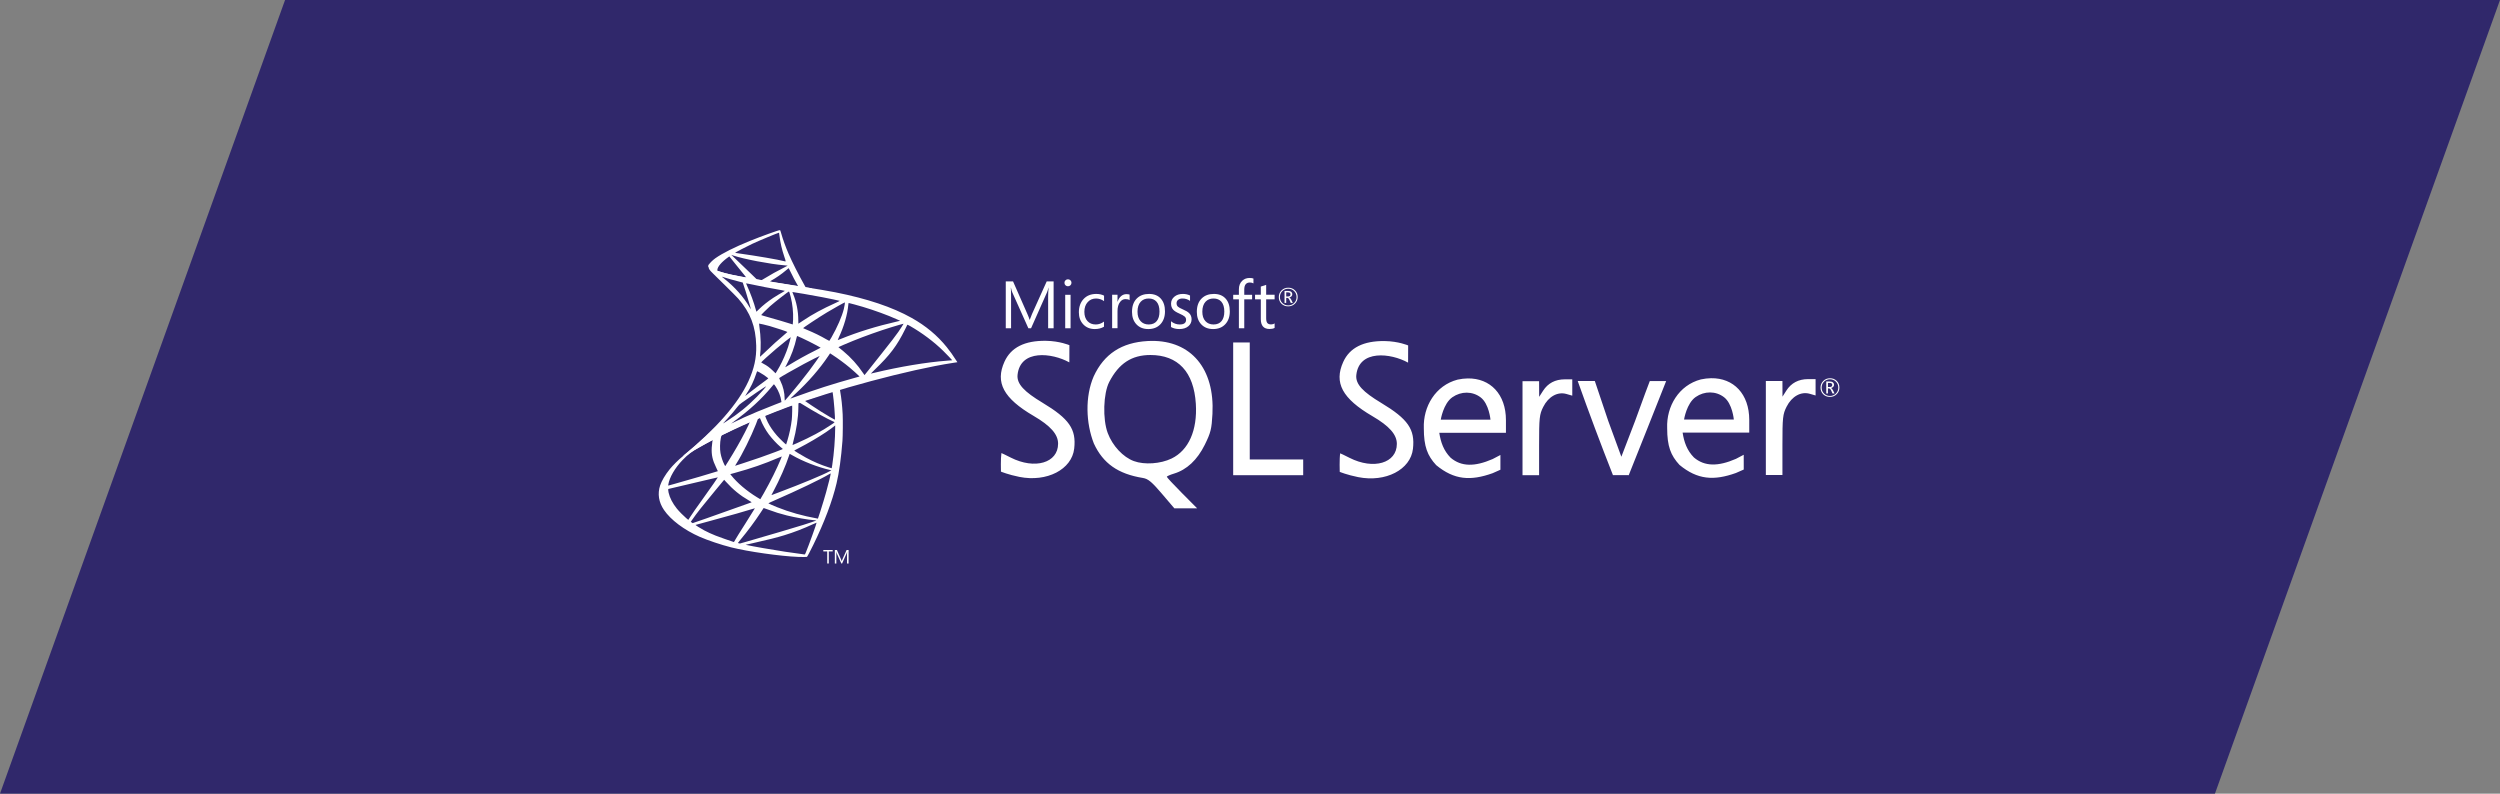 <?xml version="1.0" encoding="UTF-8"?>
<svg xmlns="http://www.w3.org/2000/svg" width="315" height="100" viewBox="0 0 315 100" fill="none">
  <rect x="0" y="0" width="315" height="100" fill="#808080" stroke="none"/>
  <path d="M35.917 0H315L279.083 100H0L35.917 0Z" fill="#30286B"></path>
  <path d="M106.755 48.227L98.505 50.917L91.333 54.085L89.324 54.616C88.814 55.1 88.274 55.592 87.698 56.093C87.065 56.644 86.47 57.143 86.017 57.503C85.513 57.905 84.764 58.648 84.381 59.125C83.811 59.834 83.366 60.591 83.174 61.172C82.83 62.219 82.998 63.279 83.662 64.257C84.511 65.506 86.202 66.776 88.168 67.64C89.171 68.081 90.863 68.649 92.132 68.969C94.246 69.504 98.333 70.084 100.584 70.17C101.04 70.187 101.648 70.186 101.676 70.167C101.725 70.135 102.076 69.471 102.482 68.641C103.865 65.815 104.866 63.166 105.405 60.904C105.731 59.534 105.985 57.707 106.15 55.541C106.196 54.934 106.213 52.911 106.177 52.223C106.119 51.104 106.021 50.192 105.863 49.297C105.84 49.165 105.831 49.05 105.843 49.039C105.866 49.02 105.944 48.995 106.957 48.7L106.755 48.227ZM104.87 49.333C104.945 49.333 105.144 51.245 105.196 52.458C105.207 52.716 105.205 52.881 105.189 52.881C105.14 52.881 104.133 52.289 103.419 51.841C102.795 51.449 101.612 50.663 101.424 50.515C101.365 50.468 101.371 50.466 101.881 50.291C102.748 49.992 104.804 49.333 104.87 49.333ZM100.667 50.712C100.721 50.712 100.866 50.792 101.209 51.007C102.495 51.813 104.238 52.783 104.985 53.109C105.216 53.21 105.243 53.171 104.709 53.533C103.573 54.305 102.16 55.064 100.425 55.835C100.122 55.969 99.866 56.079 99.856 56.079C99.845 56.079 99.879 55.925 99.93 55.737C100.35 54.182 100.587 52.613 100.594 51.354C100.597 50.732 100.598 50.728 100.657 50.713C100.66 50.713 100.664 50.712 100.667 50.712ZM99.802 51.042C99.839 51.08 99.812 52.474 99.767 52.855C99.658 53.766 99.479 54.61 99.194 55.568C99.126 55.797 99.062 55.995 99.052 56.007C99.027 56.035 98.174 55.205 97.891 54.876C97.406 54.314 97.023 53.755 96.744 53.206C96.602 52.926 96.376 52.374 96.397 52.359C96.493 52.289 99.779 51.019 99.802 51.042ZM95.727 52.648C95.735 52.649 95.741 52.651 95.744 52.655C95.757 52.668 95.8 52.77 95.841 52.881C96.04 53.42 96.486 54.222 96.874 54.735C97.298 55.294 97.85 55.891 98.312 56.287C98.46 56.414 98.599 56.533 98.619 56.551C98.658 56.586 98.672 56.58 97.654 56.966C96.476 57.413 95.192 57.861 93.718 58.337C93.156 58.519 92.681 58.672 92.663 58.679C92.606 58.7 92.624 58.665 92.788 58.409C93.52 57.266 94.63 55.029 95.25 53.447C95.358 53.172 95.46 52.898 95.478 52.836C95.505 52.746 95.532 52.715 95.617 52.677C95.663 52.656 95.704 52.646 95.727 52.648ZM94.479 53.164C94.495 53.178 94.179 53.846 93.868 54.453C93.265 55.63 92.6 56.788 91.717 58.201C91.564 58.445 91.424 58.668 91.405 58.696C91.373 58.741 91.361 58.726 91.264 58.534C91.052 58.114 90.875 57.583 90.784 57.09C90.693 56.601 90.709 55.756 90.818 55.232C90.899 54.842 90.895 54.851 91.079 54.757C91.872 54.35 94.453 53.141 94.479 53.164ZM105.234 53.601V53.866C105.233 55.257 105.084 57.161 104.869 58.551C104.831 58.795 104.798 58.996 104.795 58.999C104.793 59.001 104.617 58.95 104.405 58.884C103.469 58.593 102.454 58.159 101.539 57.657C100.932 57.325 100.055 56.787 100.08 56.762C100.087 56.756 100.345 56.619 100.654 56.458C101.878 55.823 103.048 55.138 104.065 54.458C104.446 54.203 105.017 53.79 105.144 53.679L105.234 53.601ZM89.77 55.444C89.795 55.443 89.789 55.492 89.749 55.721C89.721 55.881 89.69 56.182 89.679 56.39C89.628 57.302 89.776 57.975 90.229 58.895C90.355 59.151 90.454 59.365 90.448 59.369C90.403 59.407 86.279 60.614 84.983 60.969C84.599 61.074 84.263 61.167 84.235 61.175C84.19 61.188 84.186 61.179 84.203 61.073C84.345 60.158 85.042 58.958 86.017 57.95C86.666 57.279 87.185 56.883 88.067 56.379C88.701 56.017 89.684 55.474 89.757 55.447C89.762 55.445 89.766 55.445 89.77 55.444ZM99.497 57.186C99.501 57.182 99.653 57.263 99.836 57.369C101.168 58.139 103.027 58.862 104.611 59.224L104.755 59.257L104.558 59.367C103.73 59.826 101.004 60.96 98.219 62.005C97.813 62.157 97.416 62.307 97.339 62.337C97.261 62.368 97.198 62.389 97.198 62.383C97.198 62.377 97.313 62.156 97.454 61.892C98.235 60.431 99.016 58.655 99.416 57.422C99.457 57.297 99.493 57.191 99.497 57.186ZM98.505 57.511C98.51 57.515 98.461 57.646 98.397 57.801C97.853 59.115 97.141 60.548 96.234 62.159C96.003 62.569 95.808 62.903 95.8 62.902C95.793 62.902 95.605 62.791 95.383 62.654C94.061 61.845 92.891 60.848 92.122 59.879L92.013 59.742L92.583 59.586C94.617 59.029 96.341 58.433 98.056 57.694C98.299 57.589 98.501 57.507 98.505 57.511ZM104.665 59.661C104.668 59.662 104.669 59.664 104.669 59.667C104.669 59.805 104.354 61.088 104.092 62.017C103.872 62.795 103.688 63.404 103.346 64.484C103.195 64.96 103.065 65.35 103.058 65.347C103.05 65.346 103.014 65.338 102.977 65.332C101.124 64.997 99.465 64.529 97.91 63.904C97.475 63.73 96.847 63.452 96.814 63.419C96.803 63.408 97.179 63.231 97.648 63.026C100.487 61.788 103.428 60.377 104.434 59.772C104.555 59.7 104.645 59.657 104.665 59.661ZM90.446 60.148C90.461 60.163 89.667 61.299 88.558 62.852C88.172 63.391 87.719 64.027 87.552 64.265C87.384 64.502 87.131 64.878 86.987 65.101L86.725 65.505L86.445 65.27C86.118 64.995 85.544 64.411 85.284 64.087C84.749 63.42 84.386 62.718 84.243 62.073C84.177 61.775 84.175 61.623 84.238 61.604C84.329 61.577 85.994 61.185 87.556 60.823C88.423 60.621 89.426 60.386 89.786 60.299C90.145 60.213 90.442 60.145 90.446 60.148ZM91.244 60.453L91.445 60.678C92.344 61.678 93.257 62.425 94.372 63.069C94.569 63.183 94.719 63.282 94.706 63.29C94.659 63.319 90.851 64.673 89.09 65.286C88.097 65.632 87.281 65.914 87.276 65.914C87.272 65.913 87.216 65.876 87.153 65.832L87.038 65.749L87.218 65.49C87.802 64.643 88.536 63.712 90.143 61.779L91.244 60.453ZM96.221 64.01C96.225 64.005 96.503 64.103 96.84 64.229C97.653 64.533 98.29 64.731 99.152 64.947C100.212 65.212 101.743 65.477 102.649 65.554C102.788 65.565 102.859 65.581 102.837 65.595C102.795 65.622 101.877 65.929 101.202 66.141C100.131 66.478 96.857 67.445 94.188 68.213C93.693 68.355 93.269 68.476 93.247 68.48C93.187 68.493 92.978 68.438 92.978 68.41C92.978 68.396 93.128 68.207 93.31 67.99C94.207 66.916 95.098 65.718 95.842 64.584C96.046 64.274 96.216 64.016 96.221 64.01ZM95.118 64.041C95.126 64.049 94.684 64.758 93.906 65.983C93.578 66.5 93.205 67.089 93.078 67.292C92.95 67.494 92.763 67.802 92.663 67.977L92.48 68.295L92.387 68.27C92.164 68.21 90.587 67.653 90.171 67.487C89.654 67.282 89.116 67.035 88.72 66.821C88.224 66.553 87.595 66.155 87.644 66.139C87.659 66.135 88.512 65.901 89.539 65.621C92.272 64.877 93.784 64.449 94.775 64.139C94.96 64.082 95.115 64.038 95.118 64.041ZM102.88 65.862C102.886 65.86 102.889 65.86 102.889 65.862C102.915 65.926 101.903 68.728 101.534 69.617C101.451 69.816 101.42 69.864 101.377 69.862C101.272 69.857 99.805 69.652 98.918 69.517C97.363 69.281 94.76 68.827 94.103 68.677L93.95 68.643L94.882 68.433C96.879 67.983 97.838 67.742 98.811 67.444C100.037 67.069 101.252 66.6 102.48 66.03C102.674 65.94 102.839 65.871 102.88 65.862Z" fill="white"></path>
  <path d="M98.254 29C98.116 28.984 95.902 29.782 94.479 30.36C92.552 31.143 91.055 31.893 90.132 32.541C89.788 32.783 89.356 33.216 89.293 33.383C89.269 33.445 89.258 33.518 89.258 33.593L90.096 34.384L92.083 35.018L96.816 35.863L102.227 36.794L102.282 36.329C102.265 36.326 102.25 36.324 102.234 36.321L101.521 36.209L101.376 35.955C100.641 34.657 99.828 33.051 99.357 31.965C98.991 31.123 98.641 30.154 98.446 29.452C98.33 29.035 98.318 29.008 98.254 29ZM98.15 29.321C98.155 29.32 98.158 29.32 98.159 29.321C98.163 29.326 98.188 29.5 98.214 29.707C98.32 30.579 98.515 31.424 98.82 32.334C99.05 33.019 99.054 32.979 98.78 32.903C98.144 32.725 95.293 32.236 93.231 31.95C92.898 31.904 92.622 31.863 92.618 31.859C92.591 31.833 94.105 31.04 94.776 30.728C95.636 30.327 97.979 29.352 98.15 29.321ZM92.141 32.112L92.383 32.194C93.707 32.645 97.025 33.279 98.859 33.431C99.066 33.448 99.24 33.467 99.246 33.472C99.251 33.476 99.075 33.57 98.856 33.68C97.971 34.124 96.997 34.664 96.323 35.086C96.125 35.209 95.944 35.309 95.92 35.307C95.896 35.306 95.766 35.285 95.629 35.262L95.38 35.221L94.753 34.613C93.654 33.549 92.796 32.726 92.464 32.415L92.141 32.112ZM91.896 32.308L92.773 33.403C93.255 34.005 93.739 34.602 93.847 34.731C93.954 34.859 94.037 34.968 94.032 34.972C94.007 34.99 92.761 34.748 92.101 34.596C91.423 34.441 91.143 34.367 90.723 34.232L90.381 34.123L90.382 34.038C90.387 33.617 90.917 32.997 91.816 32.363L91.896 32.308ZM99.363 33.799C99.389 33.801 99.417 33.855 99.495 34.025C99.707 34.491 100.37 35.753 100.53 35.998C100.582 36.078 100.666 36.083 99.787 35.941C97.675 35.6 96.992 35.486 96.992 35.473C96.992 35.465 97.056 35.424 97.133 35.38C97.787 35.017 98.447 34.559 99.034 34.064C99.175 33.946 99.31 33.833 99.334 33.812C99.345 33.804 99.354 33.798 99.363 33.799Z" fill="white"></path>
  <path d="M89.332 33.297C89.332 33.297 89.195 33.514 89.324 33.837C89.404 34.037 89.644 34.277 89.909 34.531C89.909 34.531 92.68 37.234 93.019 37.626C94.555 39.398 95.222 41.142 95.283 43.551C95.323 45.096 95.025 46.455 94.301 48.034C93.003 50.864 90.269 53.985 86.047 57.456L86.667 57.251C87.065 56.952 87.606 56.634 88.882 55.936C91.821 54.328 95.121 52.849 99.175 51.326C105.008 49.134 114.602 46.562 120.062 45.726L120.631 45.639L120.543 45.502C120.044 44.726 119.703 44.247 119.293 43.74C118.096 42.259 116.646 41.051 114.87 40.057C112.429 38.69 109.264 37.628 105.262 36.833C104.505 36.682 102.849 36.398 101.5 36.188C98.644 35.743 96.802 35.443 94.768 35.088C94.038 34.962 92.949 34.779 92.226 34.623C91.849 34.541 91.133 34.372 90.577 34.18C90.118 33.999 89.471 33.825 89.332 33.297ZM90.938 34.856C90.942 34.852 91.046 34.885 91.173 34.928C91.407 35.007 91.716 35.1 92.075 35.2C92.326 35.271 92.603 35.345 92.897 35.42C93.272 35.516 93.582 35.598 93.586 35.602C93.627 35.649 94.257 37.659 94.472 38.43C94.554 38.724 94.616 38.969 94.61 38.975C94.604 38.981 94.534 38.873 94.456 38.735C93.728 37.454 92.574 36.151 91.24 35.103C91.073 34.972 90.938 34.861 90.938 34.856ZM94.008 35.704C94.041 35.702 94.179 35.725 94.344 35.761C95.406 35.996 97.303 36.363 98.523 36.568C98.726 36.602 98.894 36.639 98.894 36.65C98.894 36.661 98.817 36.709 98.725 36.756C98.52 36.859 97.692 37.355 97.415 37.54C96.723 38.003 96.102 38.498 95.648 38.949C95.466 39.13 95.314 39.278 95.309 39.278C95.304 39.278 95.273 39.172 95.239 39.043C95.012 38.175 94.544 36.893 94.125 35.991C94.057 35.846 94.002 35.718 94.002 35.707C94.002 35.705 94.004 35.704 94.008 35.704ZM99.409 36.731C99.444 36.743 99.512 36.953 99.631 37.424C99.859 38.326 99.965 39.34 99.929 40.277C99.92 40.538 99.903 40.781 99.893 40.816L99.873 40.881L99.551 40.777C98.887 40.565 97.801 40.245 96.871 39.988C96.343 39.841 95.909 39.711 95.909 39.698C95.909 39.659 96.68 38.889 97.012 38.596C97.645 38.036 99.348 36.711 99.409 36.731ZM99.838 36.792C99.857 36.774 102.419 37.218 103.583 37.441C104.45 37.607 105.706 37.87 105.781 37.901C105.818 37.917 105.688 37.987 105.271 38.175C103.623 38.919 102.401 39.582 101.187 40.395C100.867 40.609 100.602 40.783 100.596 40.783C100.591 40.783 100.586 40.605 100.586 40.387C100.585 39.203 100.349 38.008 99.915 36.998C99.868 36.89 99.833 36.797 99.838 36.792ZM106.461 38.102C106.481 38.122 106.397 38.627 106.324 38.926C106.097 39.854 105.497 41.233 104.756 42.528C104.625 42.756 104.508 42.947 104.495 42.951C104.481 42.955 104.312 42.866 104.12 42.754C103.396 42.33 102.575 41.929 101.674 41.557C101.423 41.454 101.209 41.361 101.198 41.351C101.157 41.312 103.159 39.987 104.221 39.35C105.07 38.84 106.437 38.078 106.461 38.102ZM106.935 38.177C106.992 38.177 108.128 38.486 108.716 38.662C110.179 39.1 111.866 39.716 112.961 40.213L113.417 40.419L113.096 40.494C110.417 41.109 108.121 41.819 105.909 42.717C105.725 42.792 105.565 42.853 105.554 42.853C105.543 42.853 105.602 42.711 105.683 42.537C106.348 41.125 106.778 39.643 106.889 38.384C106.899 38.27 106.92 38.177 106.935 38.177ZM95.643 40.772C95.662 40.754 96.526 40.956 96.998 41.089C97.707 41.288 99.215 41.793 99.216 41.831C99.216 41.839 99.049 41.984 98.847 42.154C98.031 42.836 97.244 43.549 96.302 44.459C96.023 44.729 95.785 44.948 95.774 44.948C95.762 44.948 95.757 44.909 95.763 44.861C95.905 43.813 95.875 42.468 95.677 41.099C95.652 40.926 95.637 40.778 95.643 40.772ZM113.85 40.789C113.863 40.802 113.449 41.449 113.191 41.818C112.815 42.357 112.27 43.064 111.028 44.626C110.375 45.446 109.639 46.375 109.391 46.689C109.144 47.003 108.936 47.26 108.93 47.26C108.924 47.26 108.844 47.148 108.752 47.011C108.052 45.965 107.221 45.046 106.23 44.222C106.045 44.068 105.836 43.899 105.767 43.847C105.697 43.795 105.641 43.748 105.64 43.74C105.64 43.723 106.698 43.269 107.506 42.94C108.913 42.368 110.835 41.682 112.274 41.242C113.032 41.009 113.838 40.777 113.85 40.789ZM114.327 40.914C114.35 40.909 114.501 40.982 114.682 41.086C116.197 41.954 117.682 43.069 118.85 44.215C119.182 44.541 119.994 45.386 119.982 45.393C119.979 45.395 119.698 45.417 119.358 45.443C116.733 45.64 113.376 46.199 110.144 46.976C109.925 47.029 109.735 47.072 109.723 47.072C109.711 47.072 109.951 46.831 110.257 46.538C112.154 44.713 113.02 43.561 114.039 41.502C114.191 41.196 114.319 40.931 114.325 40.915C114.325 40.914 114.326 40.914 114.327 40.914ZM100.45 42.336C100.537 42.356 101.346 42.732 101.957 43.038C102.516 43.318 103.362 43.768 103.404 43.808C103.409 43.813 103.111 43.969 102.741 44.154C101.57 44.74 100.566 45.293 99.518 45.933C99.22 46.116 98.969 46.266 98.961 46.266C98.935 46.266 98.945 46.243 99.113 45.937C99.671 44.915 100.121 43.695 100.38 42.503C100.403 42.397 100.43 42.332 100.45 42.336ZM99.635 42.482C99.651 42.499 99.441 43.271 99.308 43.683C99.053 44.473 98.622 45.466 98.207 46.214C98.11 46.389 97.96 46.647 97.876 46.785L97.722 47.037L97.372 46.699C96.966 46.305 96.635 46.061 96.212 45.843C96.046 45.758 95.911 45.679 95.911 45.667C95.91 45.616 96.974 44.648 97.795 43.954C98.382 43.457 99.62 42.467 99.635 42.482ZM104.59 44.52L104.894 44.717C105.591 45.17 106.417 45.779 107.047 46.304C107.4 46.598 108.085 47.212 108.226 47.361L108.302 47.44L107.797 47.581C104.941 48.374 102.735 49.079 100.16 50.025C99.875 50.13 99.628 50.217 99.611 50.217C99.576 50.217 99.54 50.249 100.183 49.658C101.829 48.143 103.284 46.474 104.371 44.849L104.59 44.52ZM103.288 44.846C103.303 44.861 102.444 46.064 101.934 46.744C101.323 47.556 100.235 48.915 99.487 49.799C99.174 50.169 98.907 50.475 98.892 50.48C98.876 50.486 98.866 50.395 98.866 50.252C98.865 49.497 98.674 48.691 98.336 48.008C98.194 47.719 98.17 47.65 98.199 47.623C98.317 47.517 100.133 46.481 101.279 45.867C102.065 45.445 103.273 44.832 103.288 44.846ZM95.412 46.776C95.428 46.776 95.574 46.849 95.736 46.939C96.133 47.16 96.491 47.402 96.806 47.665C96.818 47.675 96.655 47.808 96.443 47.961C95.852 48.387 94.952 49.066 94.431 49.481C93.881 49.918 93.863 49.932 93.925 49.837C94.337 49.207 94.544 48.851 94.76 48.395C94.952 47.991 95.144 47.51 95.281 47.092C95.337 46.918 95.397 46.776 95.412 46.776ZM97.51 48.423C97.539 48.419 97.579 48.472 97.748 48.724C98.103 49.255 98.376 49.964 98.446 50.541L98.46 50.664L97.608 50.995C96.079 51.588 94.671 52.173 93.72 52.608C93.454 52.73 92.984 52.955 92.678 53.108C92.371 53.262 92.121 53.382 92.121 53.376C92.121 53.369 92.313 53.224 92.549 53.053C94.415 51.699 96.024 50.215 97.236 48.732C97.366 48.574 97.484 48.436 97.499 48.427C97.503 48.424 97.506 48.423 97.51 48.423ZM96.542 48.663C96.567 48.688 95.854 49.494 95.373 49.985C94.171 51.212 92.979 52.174 91.502 53.111C91.317 53.228 91.148 53.334 91.126 53.347C91.086 53.371 91.139 53.31 91.788 52.603C92.196 52.158 92.509 51.788 92.864 51.327C93.098 51.023 93.143 50.981 93.485 50.734C94.408 50.068 96.518 48.638 96.542 48.663Z" fill="white"></path>
  <path d="M131.785 42.943C129.113 42.905 127.378 43.78 126.567 45.566C125.372 48.197 126.438 50.186 130.238 52.406C132.373 53.653 133.32 54.727 133.32 55.903C133.32 58.331 130.383 59.192 127.354 57.656C126.739 57.343 126.211 57.087 126.179 57.086C126.072 57.773 126.12 59.424 126.12 59.424C126.12 59.424 127.046 59.811 128.442 60.089C131.907 60.779 135.053 59.154 135.35 56.52C135.626 54.07 134.726 52.769 131.346 50.736C129.083 49.375 128.085 48.386 128.213 47.215C128.564 43.992 132.543 44.446 134.737 45.66L134.744 43.492C134.744 43.492 133.524 42.967 131.785 42.943ZM145.102 42.954C144.941 42.956 144.776 42.961 144.611 42.97C141.328 43.149 139.112 44.597 137.807 47.421C136.699 49.976 136.822 53.319 137.826 55.879C138.986 58.39 140.871 59.716 144.002 60.223C144.661 60.33 145.112 60.702 146.392 62.201L147.97 64.053H150.842L148.931 62.13C147.881 61.074 147.021 60.15 147.021 60.077C147.021 60.004 147.423 59.825 147.915 59.677C149.529 59.194 150.858 57.951 151.8 56.046C152.553 54.521 152.669 54.051 152.769 52.145C153.066 46.461 150.078 42.91 145.102 42.954ZM174.472 42.974C171.8 42.937 170.061 43.812 169.25 45.597C168.055 48.229 169.124 50.218 172.925 52.438C175.06 53.684 176.003 54.755 176.003 55.931C176.003 58.358 173.07 59.224 170.041 57.687C169.426 57.375 168.894 57.118 168.862 57.118C168.754 57.805 168.807 59.456 168.807 59.456C168.807 59.456 169.729 59.838 171.125 60.117C174.59 60.807 177.736 59.182 178.033 56.548C178.309 54.098 177.409 52.797 174.029 50.764C171.766 49.403 170.768 48.418 170.896 47.247C171.247 44.024 175.226 44.477 177.419 45.692L177.427 43.524C177.427 43.524 176.211 42.999 174.472 42.974ZM155.38 43.152V51.512V59.871H159.791H164.202V59.06V57.893H157.469V50.701V43.152H156.425H155.38ZM144.948 44.731C148.438 44.731 150.426 46.865 150.676 50.883C150.884 54.216 149.766 56.735 147.618 57.774C146.228 58.447 144.198 58.586 142.871 58.099C141.508 57.599 140.184 56.18 139.579 54.574C138.917 52.818 139.013 49.574 139.769 48.117C140.979 45.786 142.592 44.731 144.948 44.731ZM215.59 47.654C215.182 47.661 214.753 47.71 214.312 47.805C211.529 48.535 209.958 51.197 210.063 53.941C210.065 56.243 210.511 57.381 211.618 58.581C213.884 60.45 215.943 60.59 218.723 59.598C219.203 59.392 219.712 59.163 219.712 59.163L219.708 57.3L218.723 57.818C216.48 58.791 214.787 58.793 213.434 57.64C212.566 56.755 212.195 55.716 212.009 54.507H216.207H220.405V52.904C220.405 49.657 218.444 47.609 215.59 47.654ZM184.929 47.682C184.521 47.689 184.096 47.738 183.655 47.833C180.872 48.563 179.297 51.221 179.402 53.965C179.404 56.267 179.854 57.409 180.961 58.609C183.227 60.477 185.283 60.618 188.062 59.626C188.542 59.42 189.052 59.187 189.052 59.187V57.327L188.062 57.846C185.819 58.818 184.127 58.821 182.773 57.668C181.905 56.782 181.534 55.74 181.349 54.53H185.55H189.748V52.932C189.748 49.685 187.784 47.637 184.929 47.682ZM227.826 47.769C226.617 47.769 225.695 48.254 225.081 49.213L224.594 49.977L224.59 48.992L224.586 48.003H223.542H222.497V53.925V59.847H223.542H224.586V56.065C224.586 52.605 224.631 52.195 225.109 51.247C225.766 49.943 226.918 49.299 228.024 49.617L228.764 49.83V48.798V47.769H227.826ZM197.166 47.797C195.957 47.797 195.038 48.282 194.424 49.241L193.933 50.004L193.93 49.015L193.926 48.03H192.881H191.837V53.953V59.871H192.881H193.926V56.089C193.926 52.629 193.97 52.218 194.448 51.27C195.105 49.967 196.257 49.323 197.364 49.64L198.107 49.854V48.825V47.797H197.166ZM198.792 48.009C200.19 51.952 201.7 55.975 203.231 59.867C203.893 59.874 204.558 59.872 205.221 59.871L207.559 54.008L209.936 48.013H207.875C207.875 48.013 206.966 50.39 206.016 53.055L204.291 57.55L202.633 53.023L200.948 48.009H198.792ZM215.467 49.447C216.091 49.449 216.707 49.648 217.228 50.048C218.284 50.859 218.462 52.857 218.462 52.857H212.191C212.191 52.857 212.508 50.826 213.655 50.024C214.208 49.638 214.843 49.444 215.467 49.447ZM184.806 49.474C185.43 49.477 186.046 49.675 186.567 50.076C187.623 50.887 187.801 52.881 187.801 52.881H181.535C181.535 52.881 181.851 50.854 182.998 50.052C183.551 49.666 184.183 49.472 184.806 49.474Z" fill="white"></path>
  <path d="M162.603 37.093C162.603 37.006 162.579 36.944 162.531 36.905C162.476 36.859 162.382 36.838 162.252 36.838H162.064V37.354H162.291C162.499 37.354 162.603 37.266 162.603 37.093ZM162.895 38.167H162.638L162.473 37.805C162.39 37.624 162.3 37.532 162.203 37.532H162.064V38.167H161.851V36.655H162.278C162.466 36.655 162.609 36.698 162.707 36.783C162.789 36.855 162.83 36.951 162.83 37.068C162.83 37.171 162.797 37.26 162.73 37.332C162.663 37.406 162.567 37.454 162.446 37.48V37.486C162.531 37.505 162.614 37.598 162.697 37.764L162.895 38.167V38.167ZM163.366 37.428C163.366 37.128 163.264 36.88 163.061 36.679C162.859 36.479 162.612 36.38 162.319 36.38C162.017 36.38 161.767 36.481 161.568 36.682C161.368 36.884 161.269 37.132 161.269 37.428C161.269 37.728 161.372 37.981 161.577 38.182C161.78 38.381 162.027 38.48 162.319 38.48C162.609 38.48 162.856 38.38 163.06 38.178C163.264 37.977 163.366 37.727 163.366 37.428ZM163.509 37.421C163.509 37.754 163.393 38.033 163.163 38.26C162.934 38.487 162.65 38.6 162.313 38.6C161.974 38.6 161.69 38.49 161.466 38.27C161.242 38.048 161.129 37.769 161.129 37.43C161.129 37.099 161.243 36.819 161.471 36.591C161.7 36.364 161.983 36.25 162.323 36.25C162.656 36.25 162.935 36.359 163.161 36.576C163.393 36.799 163.509 37.081 163.509 37.421Z" fill="white"></path>
  <path d="M132.756 41.363H132.065V37.395C132.065 37.082 132.084 36.699 132.121 36.249H132.105C132.039 36.513 131.98 36.703 131.928 36.822L129.913 41.363H129.575L127.555 36.855C127.497 36.729 127.438 36.526 127.378 36.249H127.362C127.383 36.486 127.395 36.87 127.395 37.403V41.363H126.727V35.453H127.642L129.455 39.575C129.592 39.885 129.682 40.121 129.724 40.284H129.752C129.87 39.96 129.964 39.718 130.037 39.559L131.887 35.453H132.756" fill="white"></path>
  <path d="M134.892 37.141V41.361H134.216V37.141H134.892ZM135.007 35.629C135.007 35.753 134.963 35.856 134.877 35.942C134.791 36.027 134.685 36.07 134.562 36.07C134.441 36.07 134.337 36.028 134.25 35.946C134.164 35.864 134.121 35.758 134.121 35.629C134.121 35.504 134.164 35.401 134.25 35.318C134.337 35.233 134.441 35.191 134.562 35.191C134.685 35.191 134.791 35.233 134.877 35.318C134.963 35.401 135.007 35.504 135.007 35.629Z" fill="white"></path>
  <path d="M139.103 41.165C138.779 41.362 138.392 41.461 137.945 41.461C137.341 41.461 136.853 41.261 136.481 40.86C136.119 40.469 135.938 39.967 135.938 39.352C135.938 38.659 136.136 38.1 136.534 37.674C136.93 37.249 137.464 37.035 138.135 37.035C138.502 37.035 138.827 37.106 139.111 37.25V37.942C138.798 37.723 138.462 37.613 138.105 37.613C137.677 37.613 137.327 37.762 137.055 38.061C136.771 38.369 136.63 38.778 136.63 39.29C136.63 39.781 136.759 40.169 137.02 40.456C137.279 40.742 137.627 40.884 138.065 40.884C138.433 40.884 138.779 40.763 139.103 40.521" fill="white"></path>
  <path d="M142.33 37.821C142.212 37.73 142.04 37.686 141.814 37.686C141.54 37.686 141.309 37.809 141.123 38.056C140.91 38.333 140.806 38.717 140.806 39.206V41.357H140.129V37.136H140.806V38.007H140.822C140.92 37.699 141.073 37.461 141.28 37.294C141.472 37.14 141.687 37.062 141.926 37.062C142.104 37.062 142.24 37.083 142.33 37.12" fill="white"></path>
  <path d="M146.095 39.256C146.095 38.715 145.973 38.303 145.728 38.02C145.492 37.748 145.162 37.611 144.734 37.611C144.314 37.611 143.978 37.75 143.726 38.024C143.459 38.318 143.326 38.734 143.326 39.273C143.326 39.779 143.453 40.174 143.709 40.457C143.965 40.742 144.306 40.884 144.734 40.884C145.18 40.884 145.519 40.74 145.752 40.452C145.981 40.171 146.095 39.773 146.095 39.256ZM146.788 39.232C146.788 39.905 146.597 40.445 146.218 40.852C145.84 41.257 145.328 41.461 144.686 41.461C144.051 41.461 143.549 41.257 143.177 40.852C142.814 40.458 142.633 39.94 142.633 39.298C142.633 38.563 142.84 37.997 143.252 37.595C143.633 37.222 144.145 37.035 144.784 37.035C145.414 37.035 145.906 37.23 146.257 37.621C146.611 38.01 146.788 38.547 146.788 39.232Z" fill="white"></path>
  <path d="M150.139 40.229C150.139 40.575 150.01 40.862 149.751 41.09C149.469 41.338 149.082 41.461 148.593 41.461C148.191 41.461 147.844 41.376 147.547 41.205V40.48C147.876 40.75 148.241 40.884 148.643 40.884C149.179 40.884 149.446 40.688 149.446 40.294C149.446 40.129 149.387 39.994 149.269 39.886C149.15 39.779 148.921 39.651 148.577 39.499C148.222 39.345 147.971 39.187 147.822 39.021C147.644 38.827 147.555 38.572 147.555 38.259C147.555 37.907 147.693 37.615 147.971 37.383C148.248 37.151 148.605 37.035 149.043 37.035C149.377 37.035 149.678 37.101 149.945 37.233V37.912C149.667 37.712 149.349 37.611 148.989 37.611C148.764 37.611 148.584 37.666 148.449 37.776C148.314 37.887 148.247 38.028 148.247 38.201C148.247 38.388 148.303 38.534 148.416 38.637C148.518 38.734 148.729 38.851 149.051 38.988C149.411 39.139 149.67 39.294 149.83 39.454C150.035 39.658 150.139 39.916 150.139 40.229Z" fill="white"></path>
  <path d="M154.263 39.256C154.263 38.715 154.141 38.303 153.896 38.02C153.66 37.748 153.328 37.611 152.902 37.611C152.482 37.611 152.146 37.75 151.893 38.024C151.627 38.318 151.494 38.734 151.494 39.273C151.494 39.779 151.621 40.174 151.876 40.457C152.133 40.742 152.474 40.884 152.902 40.884C153.348 40.884 153.687 40.74 153.92 40.452C154.149 40.171 154.263 39.773 154.263 39.256ZM154.956 39.232C154.956 39.905 154.765 40.445 154.386 40.852C154.008 41.257 153.496 41.461 152.853 41.461C152.219 41.461 151.717 41.257 151.345 40.852C150.982 40.458 150.801 39.94 150.801 39.298C150.801 38.563 151.008 37.997 151.42 37.595C151.801 37.222 152.312 37.035 152.952 37.035C153.582 37.035 154.072 37.23 154.425 37.621C154.779 38.01 154.956 38.547 154.956 39.232Z" fill="white"></path>
  <path d="M157.934 35.707C157.803 35.633 157.652 35.596 157.484 35.596C157.013 35.596 156.777 35.894 156.777 36.49V37.141H157.765V37.715H156.777V41.361H156.1V37.715H155.383V37.141H156.1V36.458C156.1 35.993 156.245 35.629 156.532 35.364C156.781 35.138 157.084 35.023 157.444 35.023C157.652 35.023 157.816 35.048 157.934 35.097" fill="white"></path>
  <path d="M160.601 41.317C160.441 41.409 160.23 41.453 159.966 41.453C159.23 41.453 158.862 41.039 158.862 40.209V37.712H158.137V37.138H158.862V36.108C159.075 36.04 159.301 35.967 159.537 35.891V37.138H160.601V37.712H159.537V40.094C159.537 40.377 159.586 40.577 159.682 40.697C159.778 40.816 159.939 40.877 160.165 40.877C160.331 40.877 160.477 40.831 160.601 40.74" fill="white"></path>
  <path d="M230.861 48.503C230.861 48.416 230.837 48.354 230.789 48.315C230.734 48.27 230.64 48.248 230.509 48.248H230.321V48.764H230.548C230.756 48.764 230.861 48.676 230.861 48.503ZM231.153 49.578H230.896L230.731 49.215C230.648 49.034 230.558 48.942 230.461 48.942H230.321V49.578H230.109V48.066H230.536C230.724 48.066 230.867 48.108 230.965 48.193C231.047 48.266 231.088 48.361 231.088 48.478C231.088 48.581 231.055 48.67 230.987 48.742C230.92 48.816 230.825 48.864 230.704 48.89V48.897C230.789 48.915 230.872 49.008 230.955 49.175L231.153 49.577V49.578ZM231.624 48.838C231.624 48.538 231.522 48.29 231.319 48.09C231.116 47.889 230.869 47.79 230.577 47.79C230.274 47.79 230.025 47.891 229.826 48.092C229.626 48.294 229.526 48.542 229.526 48.838C229.526 49.139 229.63 49.391 229.835 49.592C230.038 49.791 230.285 49.891 230.577 49.891C230.867 49.891 231.114 49.79 231.318 49.588C231.522 49.387 231.624 49.137 231.624 48.838ZM231.766 48.831C231.766 49.164 231.651 49.444 231.421 49.67C231.192 49.898 230.908 50.01 230.571 50.01C230.231 50.01 229.948 49.9 229.724 49.68C229.5 49.458 229.387 49.179 229.387 48.841C229.387 48.509 229.501 48.23 229.729 48.001C229.957 47.774 230.241 47.66 230.581 47.66C230.914 47.66 231.193 47.769 231.419 47.986C231.651 48.209 231.766 48.491 231.766 48.831Z" fill="white"></path>
  <path d="M104.919 69.48H104.429V71.001H104.229V69.48H103.738V69.301H104.919" fill="white"></path>
  <path d="M106.924 71.002H106.724V69.859C106.724 69.77 106.73 69.66 106.742 69.531H106.736C106.717 69.607 106.701 69.661 106.685 69.696L106.105 71.002H106.008L105.426 69.704C105.41 69.668 105.393 69.609 105.376 69.531H105.371C105.377 69.598 105.38 69.709 105.38 69.862V71.002H105.188V69.301H105.452L105.973 70.488C106.013 70.577 106.039 70.645 106.051 70.692H106.059C106.094 70.599 106.121 70.529 106.141 70.483L106.674 69.301H106.924" fill="white"></path>
</svg>
